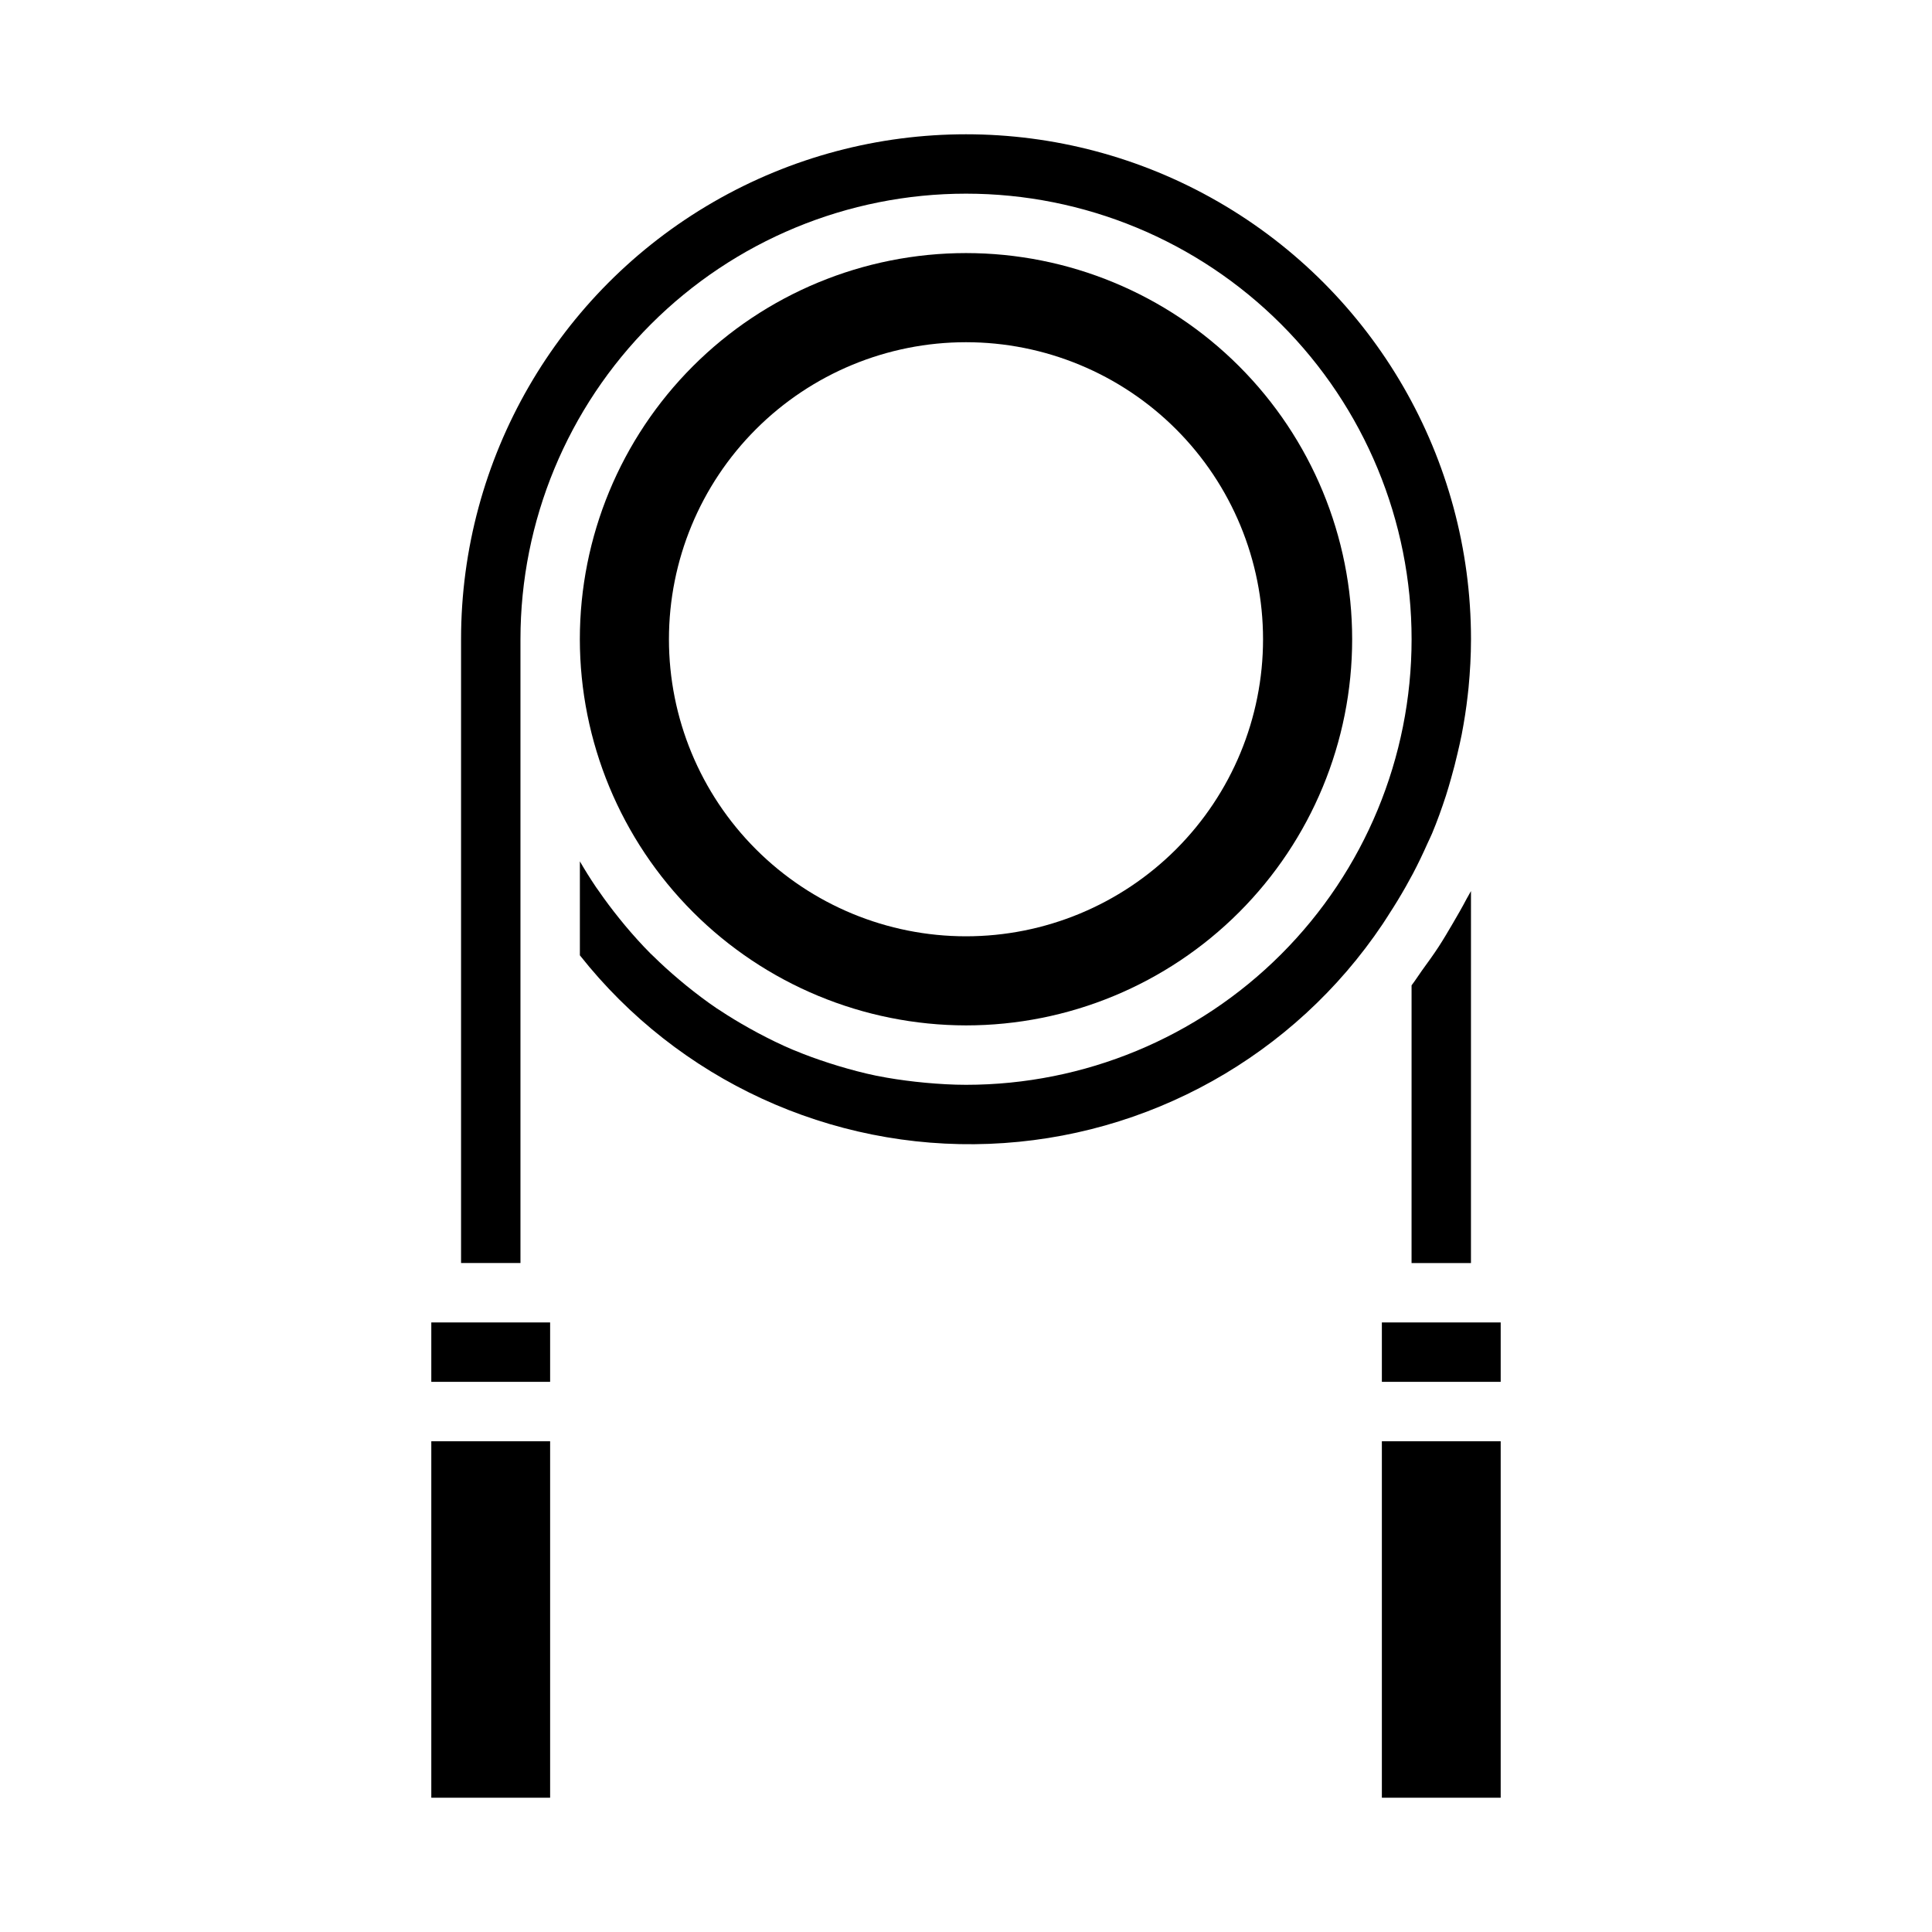 <?xml version="1.0" encoding="UTF-8"?>
<!-- Uploaded to: ICON Repo, www.svgrepo.com, Generator: ICON Repo Mixer Tools -->
<svg fill="#000000" width="800px" height="800px" version="1.1" viewBox="144 144 512 512" xmlns="http://www.w3.org/2000/svg">
 <g>
  <path d="m512.09 386.29c1.562-2.394 3.047-4.836 4.461-7.332 0.641-1.137 1.273-2.273 1.883-3.426 1.379-2.621 2.66-5.297 3.867-8.016 0.383-0.863 0.82-1.699 1.184-2.57 1.387-3.309 2.598-6.703 3.719-10.137 0.492-1.516 0.922-3.051 1.359-4.586 0.633-2.199 1.203-4.426 1.719-6.672 0.379-1.648 0.777-3.289 1.094-4.953 0.652-3.414 1.199-6.859 1.586-10.359l0.219-1.988c0.402-4.234 0.648-8.512 0.648-12.848 0-47.812-25.508-91.988-66.914-115.89s-92.418-23.906-133.82 0-66.91 68.082-66.91 115.89v165.31h15.742v-165.31c0-31.316 12.441-61.352 34.586-83.496 22.145-22.145 52.18-34.586 83.496-34.586s61.348 12.441 83.492 34.586c22.145 22.145 34.586 52.18 34.586 83.496s-12.441 61.352-34.586 83.496c-22.145 22.145-52.176 34.586-83.492 34.586-3.625 0-7.191-0.223-10.734-0.543-0.898-0.082-1.789-0.172-2.68-0.273-3.398-0.387-6.766-0.871-10.074-1.543-0.113-0.023-0.23-0.035-0.344-0.059-3.406-0.699-6.742-1.598-10.035-2.586-0.836-0.25-1.664-0.516-2.496-0.781-3.082-1-6.121-2.09-9.086-3.332-0.191-0.082-0.391-0.145-0.582-0.227-3.125-1.328-6.156-2.824-9.141-4.41-0.754-0.398-1.5-0.812-2.242-1.23-2.723-1.52-5.387-3.125-7.973-4.848-0.242-0.16-0.496-0.305-0.738-0.469-2.773-1.883-5.438-3.91-8.035-6.012-0.652-0.527-1.289-1.066-1.934-1.609-2.328-1.969-4.594-4.008-6.762-6.148-0.25-0.246-0.516-0.477-0.762-0.723-2.356-2.363-4.578-4.848-6.727-7.402-0.539-0.641-1.059-1.289-1.582-1.941-1.875-2.328-3.676-4.715-5.375-7.184-0.242-0.352-0.504-0.684-0.738-1.035-1.504-2.238-2.945-4.519-4.297-6.863v24.902c26.102 33.039 66.422 51.605 108.49 49.961 42.07-1.641 80.824-23.297 104.27-58.27 0.574-0.844 1.102-1.719 1.66-2.57z"/>
  <path d="m258.3 525.95h31.488v94.465h-31.488z"/>
  <path d="m258.3 494.46h31.488v15.742h-31.488z"/>
  <path d="m528.84 389c-1.172 1.992-2.336 3.981-3.598 5.918-1.387 2.121-2.867 4.16-4.356 6.207-0.957 1.316-1.801 2.707-2.805 3.996l-0.004 73.598h15.742l0.004-98.578c-0.348 0.699-0.789 1.348-1.148 2.043-1.211 2.316-2.516 4.566-3.836 6.816z"/>
  <path d="m510.21 525.95h31.488v94.465h-31.488z"/>
  <path d="m510.21 494.46h31.488v15.742h-31.488z"/>
  <path d="m400 415.74c27.141 0 53.168-10.781 72.359-29.973 19.195-19.191 29.977-45.223 29.977-72.363s-10.781-53.172-29.977-72.363c-19.191-19.191-45.219-29.973-72.359-29.973-27.145 0-53.172 10.781-72.363 29.973-19.191 19.191-29.973 45.223-29.973 72.363 0.027 27.133 10.82 53.145 30.004 72.328 19.188 19.188 45.199 29.977 72.332 30.008zm0-181.05c20.875 0 40.898 8.293 55.664 23.055 14.762 14.762 23.055 34.785 23.055 55.664s-8.293 40.902-23.055 55.664c-14.766 14.762-34.789 23.055-55.664 23.055-20.879 0-40.902-8.293-55.664-23.055-14.766-14.762-23.059-34.785-23.059-55.664s8.293-40.902 23.059-55.664c14.762-14.762 34.785-23.055 55.664-23.055z"/>
 </g>
</svg>